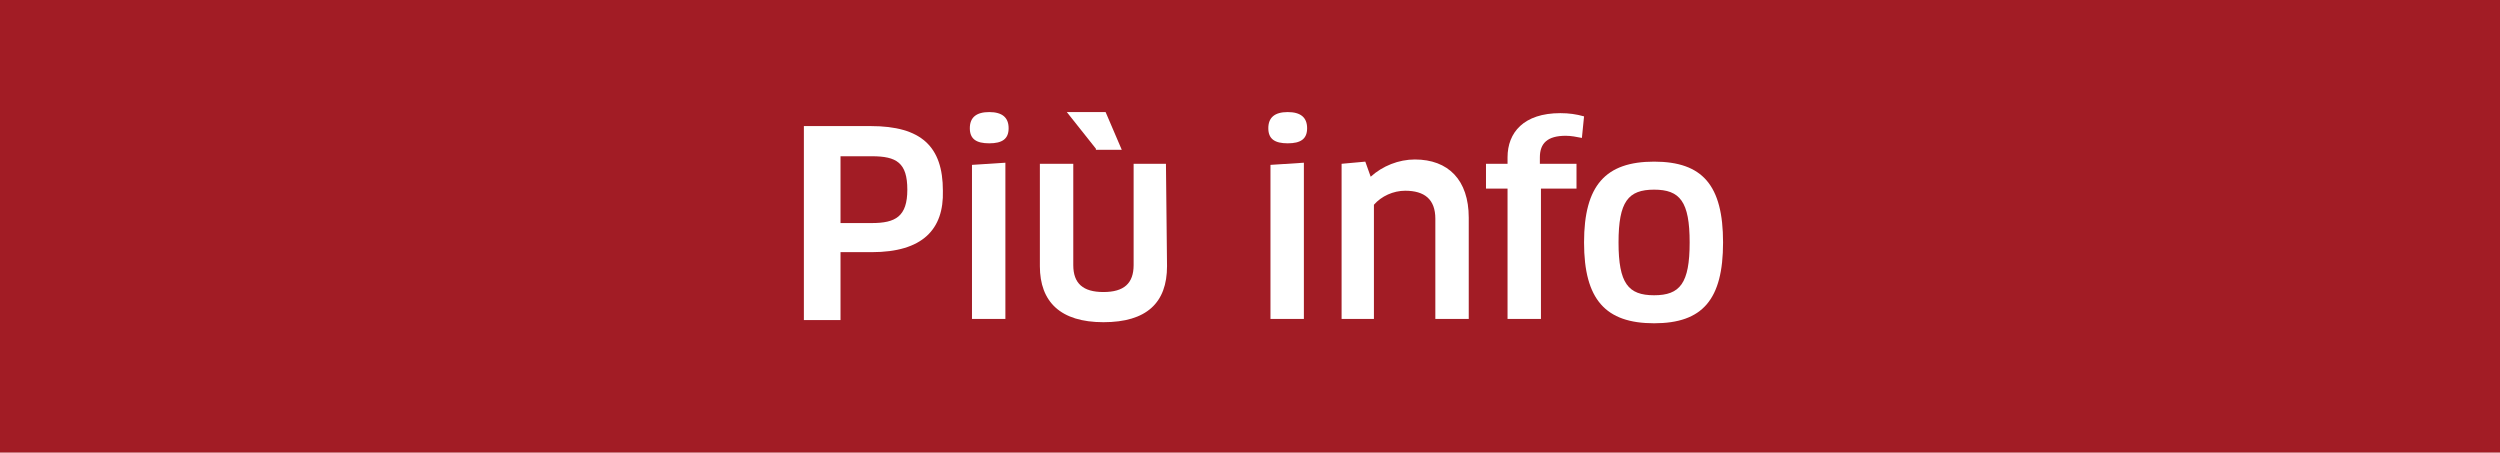 <?xml version="1.0" encoding="utf-8"?>
<!-- Generator: Adobe Illustrator 27.2.0, SVG Export Plug-In . SVG Version: 6.00 Build 0)  -->
<svg version="1.1" id="Livello_1" xmlns="http://www.w3.org/2000/svg" xmlns:xlink="http://www.w3.org/1999/xlink" x="0px" y="0px"
	 viewBox="0 0 232 42" style="enable-background:new 0 0 232 42;" xml:space="preserve">
<style type="text/css">
	.st0{fill:#A21C25;}
	.st1{fill:#FFFFFF;}
</style>
<g id="Livello_2_00000124128325634298244360000010560166473521992343_">
	<g id="Livello_1-2">
		<rect class="st0" width="232" height="42"/>
		<path class="st1" d="M80.9,23.4H78v6.3h-3.4v-18h6.2c4.7,0,6.7,1.9,6.7,6C87.6,21.3,85.6,23.4,80.9,23.4z M80.9,14.5H78v6.2h2.9
			c2.2,0,3.3-0.6,3.3-3.1S83.2,14.5,80.9,14.5z"/>
		<path class="st1" d="M91.8,13.3c-1.2,0-1.8-0.4-1.8-1.4s0.6-1.5,1.8-1.5s1.8,0.5,1.8,1.5S93,13.3,91.8,13.3z M90.2,29.6V15.3
			l3.1-0.2v14.5H90.2z"/>
		<path class="st1" d="M108.3,24.7c0,3.4-1.9,5.2-5.9,5.2s-5.9-1.9-5.9-5.2v-9.5h3.1v9.4c0,1.7,0.9,2.5,2.8,2.5s2.8-0.8,2.8-2.5
			v-9.4h3L108.3,24.7z M101.7,13.8L99,10.4h3.6l1.5,3.5H101.7z"/>
		<path class="st1" d="M119.5,13.3c-1.2,0-1.8-0.4-1.8-1.4s0.6-1.5,1.8-1.5s1.8,0.5,1.8,1.5S120.7,13.3,119.5,13.3z M117.9,29.6
			V15.3l3.1-0.2v14.5L117.9,29.6z"/>
		<path class="st1" d="M133.2,29.6v-9.3c0-1.8-1-2.6-2.8-2.6c-1.1,0-2.2,0.5-2.9,1.3v10.6h-3V15.2l2.2-0.2l0.5,1.4
			c1.1-1,2.6-1.6,4.1-1.6c3.1,0,5,1.9,5,5.4v9.4L133.2,29.6z"/>
		<path class="st1" d="M139.9,29.6V17.5h-2v-2.3h2v-0.6c0-2.3,1.5-4.1,4.9-4.1c0.8,0,1.5,0.1,2.2,0.3l-0.2,2c-0.5-0.1-1-0.2-1.5-0.2
			c-1.7,0-2.4,0.7-2.4,2v0.6h3.4v2.3H143v12.1H139.9z"/>
		<path class="st1" d="M153.5,30c-4.5,0-6.5-2.2-6.5-7.5s2-7.5,6.5-7.5s6.4,2.2,6.4,7.5S158,30,153.5,30z M153.5,27.4
			c2.4,0,3.3-1.1,3.3-4.9s-0.9-4.9-3.3-4.9s-3.3,1.1-3.3,4.9S151.1,27.4,153.5,27.4L153.5,27.4z"/>
	</g>
</g>
</svg>
